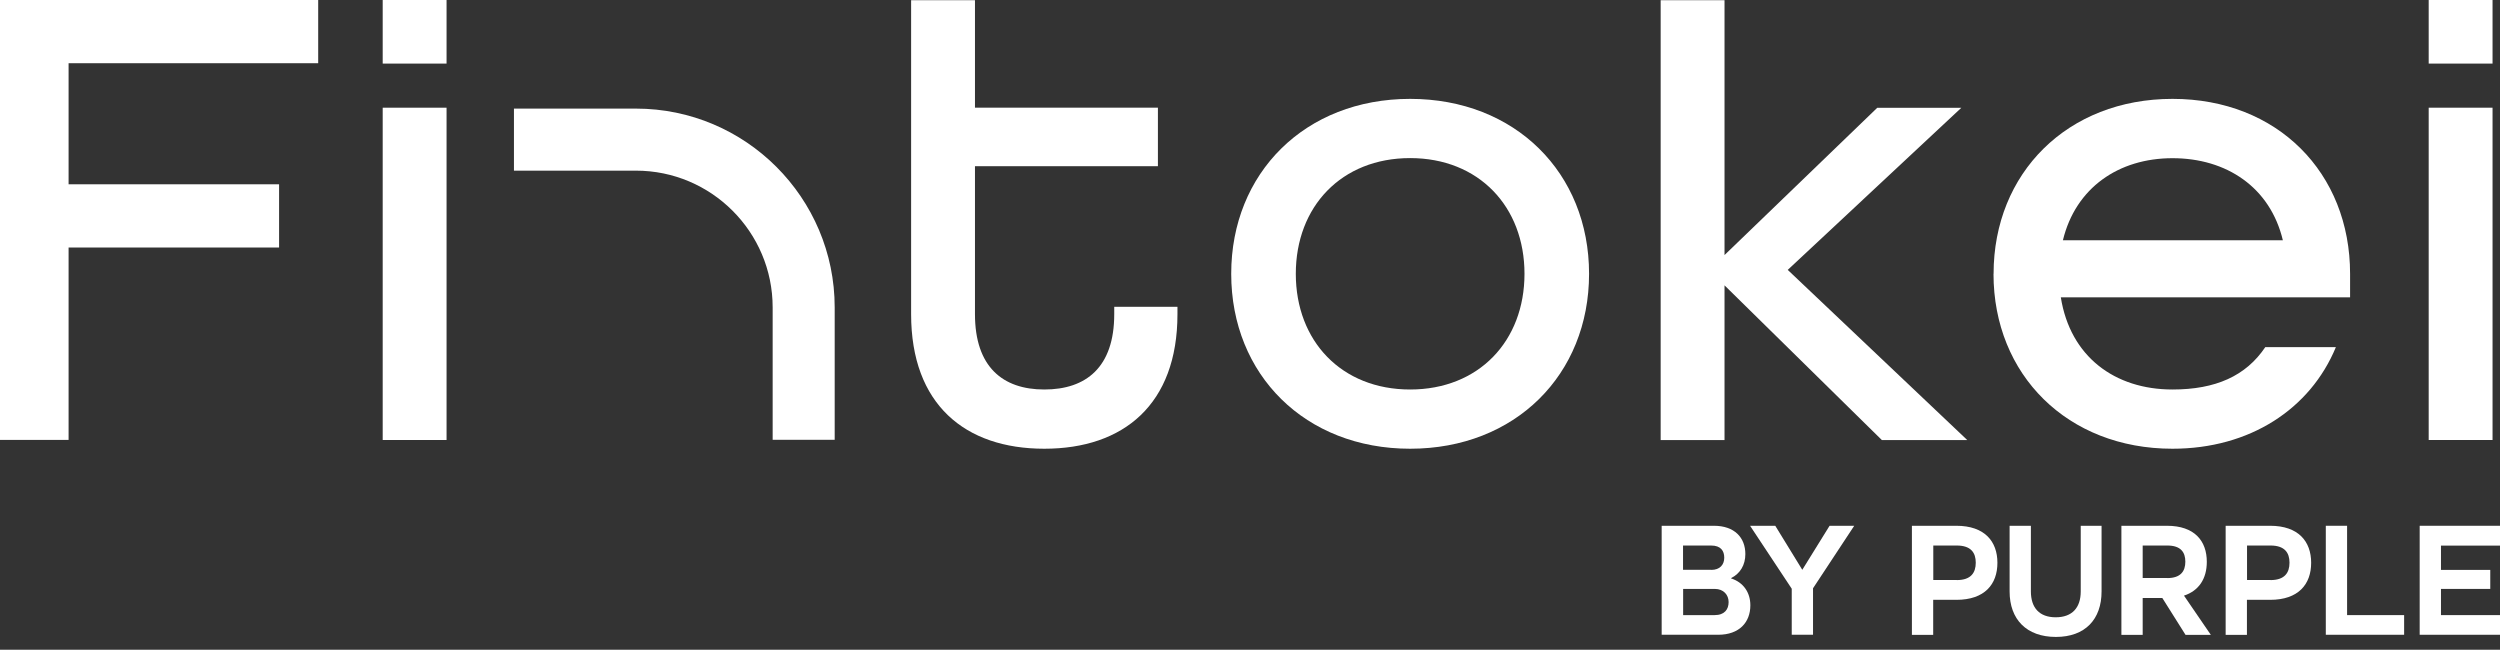 <?xml version="1.0" encoding="UTF-8"?>
<svg xmlns="http://www.w3.org/2000/svg" width="177" height="46" viewBox="0 0 177 46" fill="none">
  <rect x="0" y="0" width="177" height="46" fill="#333333" stroke="none"/>
  <g clip-path="url(#clip0_1274_1247)">
    <path d="M0 0H22.528V4.476H4.856V13.048H19.759V17.524H4.856V31.145H0V0Z" fill="white"></path>
    <path d="M27.095 7.625H31.616V31.152H27.095V7.625Z" fill="white"></path>
    <path d="M27.095 0H31.616V4.502H27.095V0Z" fill="white"></path>
    <path d="M171.951 0H176.472V4.502H171.951V0Z" fill="white"></path>
    <path d="M64.507 22.245V0.013H69.028V7.625H81.98V11.766H69.028V22.245C69.028 25.961 70.979 27.577 73.936 27.577C76.892 27.577 78.888 26.006 78.888 22.245V21.723H83.364V22.245C83.364 28.627 79.552 31.77 73.936 31.77C68.32 31.77 64.507 28.627 64.507 22.245Z" fill="white"></path>
    <path d="M87.17 19.385C87.17 12.243 92.406 7 99.838 7C107.27 7 112.506 12.236 112.506 19.385C112.506 26.534 107.27 31.77 99.838 31.77C92.406 31.77 87.17 26.534 87.17 19.385ZM107.934 19.385C107.934 14.626 104.694 11.193 99.838 11.193C94.982 11.193 91.743 14.619 91.743 19.385C91.743 24.151 94.982 27.577 99.838 27.577C104.694 27.577 107.934 24.151 107.934 19.385Z" fill="white"></path>
    <path d="M117.575 0.013H122.096V18.058L132.909 7.632H138.86L126.572 19.108L139.285 31.158H133.238L122.096 20.203V31.158H117.575V0.013Z" fill="white"></path>
    <path d="M141.146 19.385C141.146 12.243 146.382 7 153.814 7C161.246 7 166.386 12.236 166.386 19.385V21.053H145.906C146.575 25.246 149.718 27.577 153.814 27.577C156.861 27.577 159.005 26.624 160.383 24.576H165.381C163.571 28.956 159.289 31.77 153.808 31.77C146.376 31.77 141.14 26.534 141.14 19.385H141.146ZM161.626 17.009C160.725 13.248 157.627 11.2 153.814 11.2C150.002 11.2 146.955 13.293 146.054 17.009H161.626Z" fill="white"></path>
    <path d="M171.951 7.625H176.472V31.152H171.951V7.625Z" fill="white"></path>
    <path d="M117.652 37.225H121.343C122.804 37.225 123.571 38.062 123.571 39.228C123.571 40.007 123.204 40.606 122.566 40.928V40.954C123.416 41.225 123.925 41.933 123.925 42.854C123.925 44.058 123.146 44.941 121.645 44.941H117.646V37.225H117.652ZM121.156 40.349C121.78 40.349 122.077 39.969 122.077 39.486C122.077 39.003 121.838 38.623 121.143 38.623H119.159V40.342H121.156V40.349ZM121.394 43.55C122.102 43.55 122.386 43.137 122.386 42.629C122.386 42.12 122.032 41.695 121.407 41.695H119.166V43.55H121.394Z" fill="white"></path>
    <path d="M126.855 41.682L123.905 37.225H125.689L127.602 40.342L129.534 37.225H131.279L128.362 41.65V44.941H126.855V41.682Z" fill="white"></path>
    <path d="M135.363 37.225H138.512C140.515 37.225 141.417 38.333 141.417 39.846C141.417 41.36 140.522 42.468 138.512 42.468H136.87V44.947H135.363V37.231V37.225ZM138.538 41.07C139.543 41.07 139.884 40.548 139.884 39.84C139.884 39.131 139.543 38.623 138.538 38.623H136.877V41.063H138.538V41.07Z" fill="white"></path>
    <path d="M142.28 41.875V37.225H143.787V41.875C143.787 43.021 144.38 43.704 145.545 43.704C146.711 43.704 147.316 43.021 147.316 41.875V37.225H148.791V41.875C148.791 43.846 147.632 45.095 145.558 45.095C143.484 45.095 142.28 43.859 142.28 41.875Z" fill="white"></path>
    <path d="M150.188 37.225H153.422C155.379 37.225 156.242 38.301 156.242 39.776C156.242 40.993 155.663 41.83 154.626 42.171L156.526 44.947H154.735L153.093 42.339H151.702V44.947H150.195V37.231L150.188 37.225ZM153.447 40.928C154.4 40.928 154.722 40.432 154.722 39.769C154.722 39.106 154.407 38.623 153.447 38.623H151.702V40.922H153.447V40.928Z" fill="white"></path>
    <path d="M157.576 37.225H160.726C162.728 37.225 163.63 38.333 163.63 39.846C163.63 41.36 162.735 42.468 160.726 42.468H159.083V44.947H157.576V37.231V37.225ZM160.751 41.07C161.756 41.07 162.097 40.548 162.097 39.84C162.097 39.131 161.756 38.623 160.751 38.623H159.09V41.063H160.751V41.07Z" fill="white"></path>
    <path d="M164.667 37.225H166.174V43.55H170.212V44.941H164.667V37.225Z" fill="white"></path>
    <path d="M171.313 37.225H177V38.629H172.821V40.349H176.311V41.695H172.821V43.55H177V44.941H171.313V37.225Z" fill="white"></path>
    <path d="M59.096 31.139H54.704V21.762C54.704 16.423 50.363 12.082 45.024 12.082H36.388V7.689H45.024C52.785 7.689 59.096 14.001 59.096 21.762V31.139Z" fill="white"></path>
  </g>
  <defs>
    <clipPath id="clip0_1274_1247">
      <rect width="177" height="45.095" fill="white"></rect>
    </clipPath>
  </defs>
</svg>
